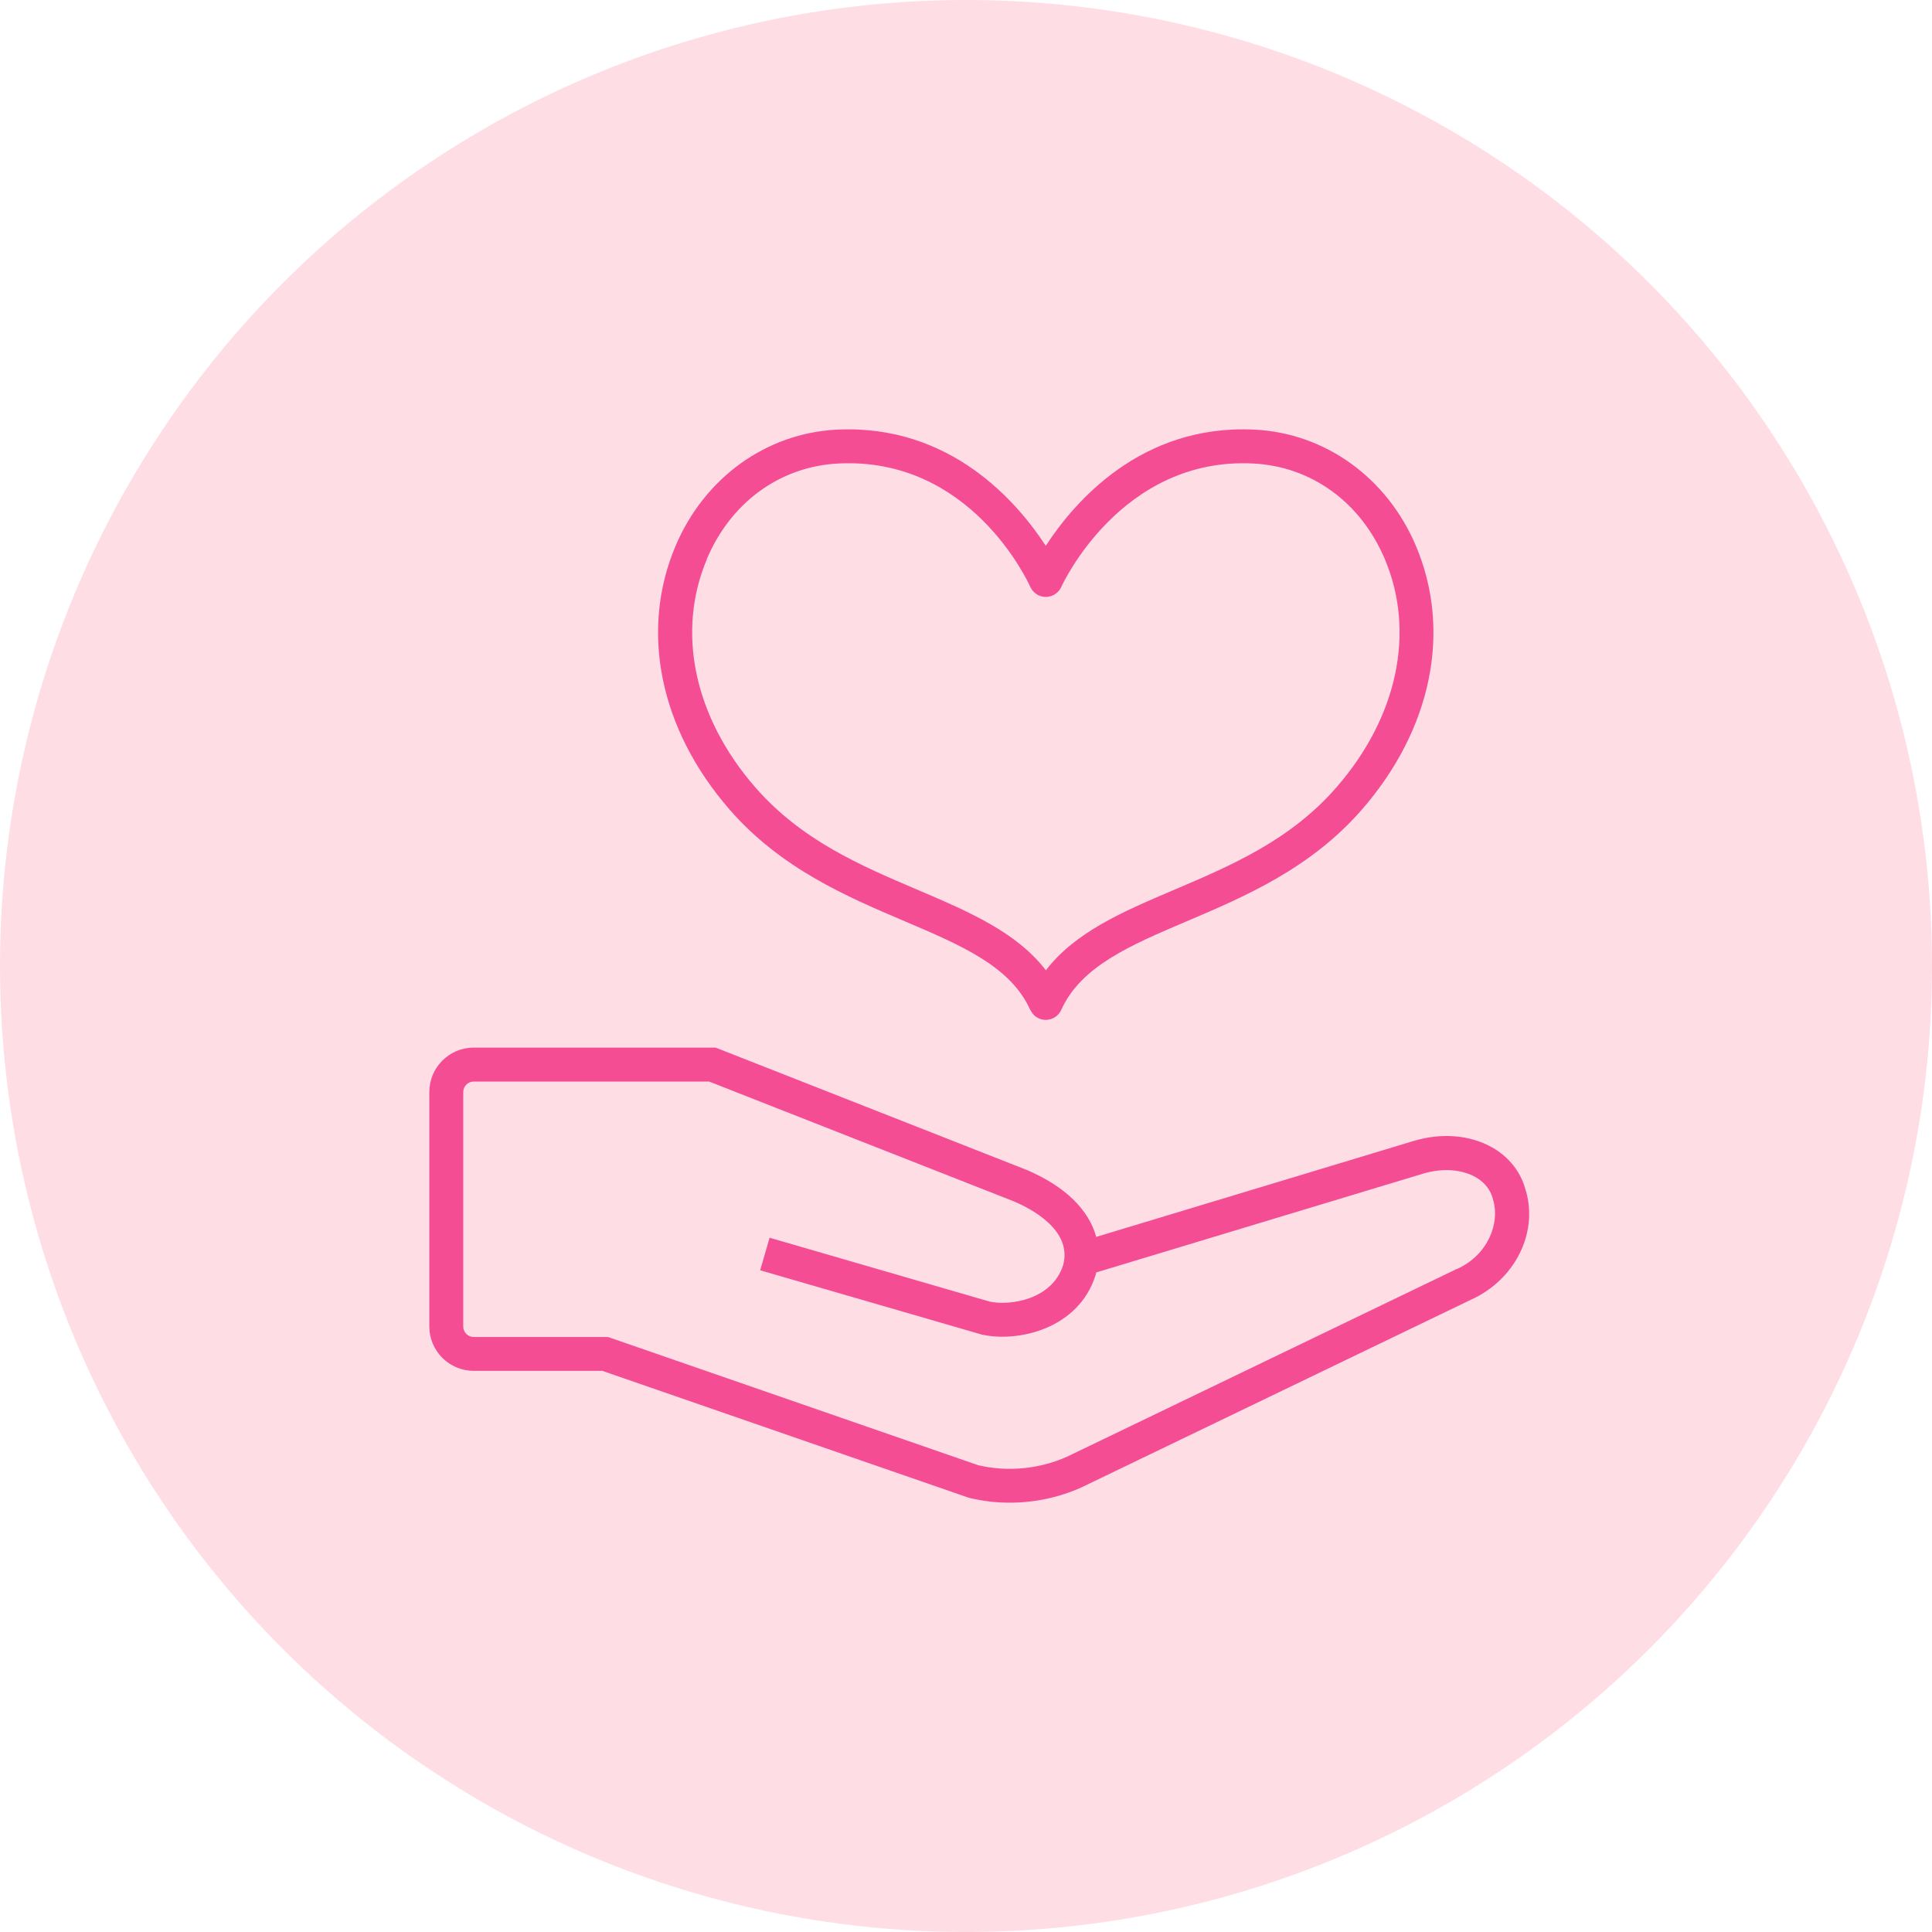 <svg width="73" height="73" viewBox="0 0 73 73" fill="none" xmlns="http://www.w3.org/2000/svg">
<circle cx="36.5" cy="36.5" r="36.5" fill="#FFDDE5"/>
<path d="M34.184 34.809C36.331 35.724 38.187 36.513 38.928 38.159C38.932 38.164 38.936 38.168 38.939 38.173C39.003 38.303 39.108 38.415 39.251 38.479C39.337 38.517 39.426 38.536 39.514 38.536C39.758 38.536 39.992 38.395 40.098 38.159C40.841 36.513 42.695 35.722 44.843 34.809C47.032 33.877 49.516 32.819 51.456 30.593C54.099 27.562 54.862 23.834 53.497 20.618C52.406 18.05 50.076 16.369 47.414 16.234C43.107 16.014 40.572 18.992 39.514 20.625C38.454 18.992 35.919 16.018 31.612 16.234C28.951 16.369 26.621 18.05 25.53 20.618C24.164 23.832 24.927 27.562 27.571 30.593C29.513 32.821 31.995 33.877 34.184 34.809ZM26.708 21.119C27.62 18.974 29.478 17.625 31.678 17.513C36.67 17.261 38.835 21.967 38.928 22.174C38.939 22.197 38.95 22.219 38.963 22.238C39.029 22.349 39.128 22.444 39.256 22.499C39.58 22.642 39.957 22.496 40.102 22.174C40.124 22.124 42.342 17.259 47.352 17.513C49.552 17.625 51.41 18.972 52.322 21.119C53.491 23.872 52.807 27.099 50.495 29.752C48.747 31.758 46.508 32.709 44.345 33.63C42.437 34.441 40.621 35.219 39.518 36.663C38.412 35.219 36.596 34.443 34.691 33.63C32.527 32.709 30.289 31.756 28.541 29.752C26.227 27.099 25.544 23.872 26.714 21.119H26.708Z" fill="#F44D94"/>
<path d="M57.652 44.992C57.48 44.305 57.031 43.725 56.387 43.359C55.543 42.879 54.452 42.792 53.394 43.117L41.42 46.736C41.145 45.713 40.237 44.818 38.793 44.205L27.038 39.583H17.899C16.974 39.583 16.222 40.335 16.222 41.26V50.121C16.222 51.045 16.974 51.797 17.899 51.797H22.758L36.576 56.582L36.639 56.6C37.136 56.719 37.647 56.778 38.156 56.778C39.078 56.778 39.999 56.586 40.845 56.209L55.574 49.112C57.233 48.367 58.124 46.599 57.654 44.99L57.652 44.992ZM55.042 47.948L40.312 55.044C39.265 55.509 38.077 55.623 36.962 55.363L23.075 50.553L22.973 50.518H17.899C17.681 50.518 17.503 50.34 17.503 50.122V41.261C17.503 41.044 17.681 40.866 17.899 40.866H26.794L38.308 45.393C38.989 45.682 40.528 46.493 40.169 47.805C39.752 49.108 38.174 49.344 37.4 49.182L29.079 46.767L28.722 47.997L37.065 50.417L37.105 50.428C38.456 50.728 40.753 50.221 41.396 48.18L41.401 48.162C41.409 48.133 41.416 48.105 41.423 48.078L53.768 44.347C54.482 44.128 55.223 44.177 55.754 44.477C55.993 44.613 56.301 44.869 56.411 45.316L56.42 45.347C56.676 46.211 56.231 47.423 55.042 47.953V47.948Z" fill="#F44D94"/>
</svg>
